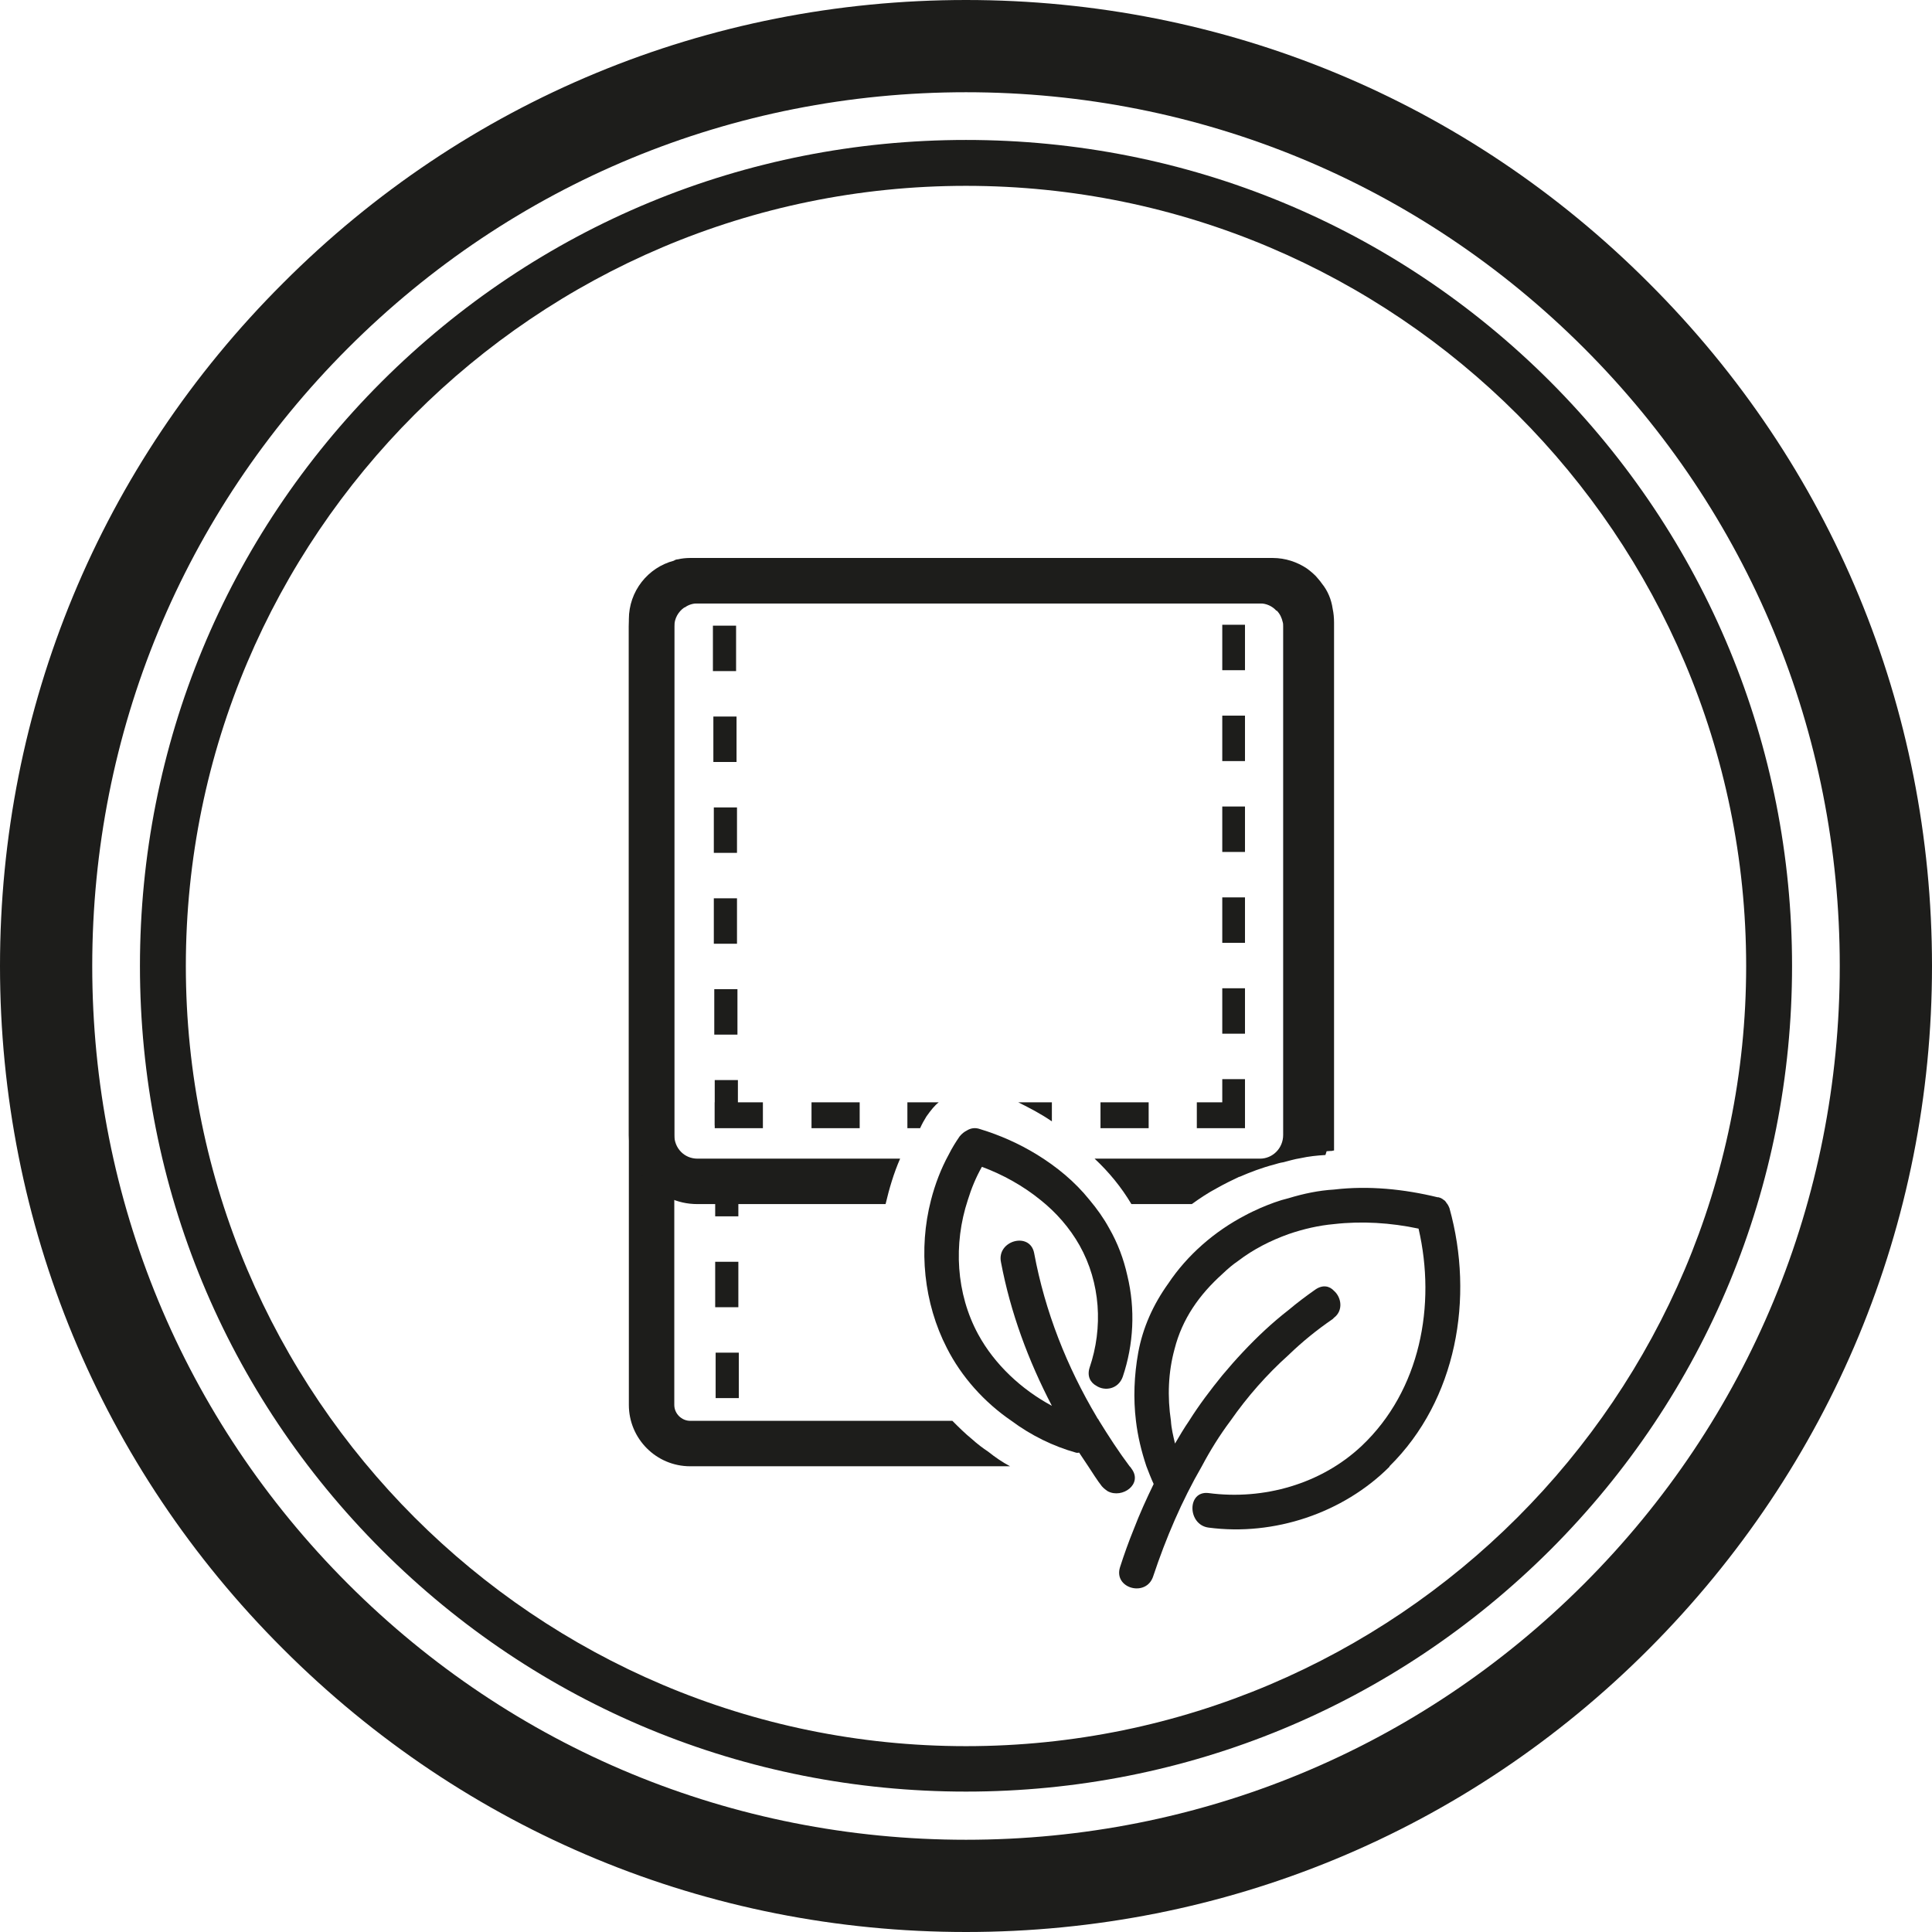 <svg viewBox="0 0 42.52 42.52" xmlns="http://www.w3.org/2000/svg" data-sanitized-data-name="Ebene 1" data-name="Ebene 1" id="Ebene_1">
  <defs>
    <style>
      .cls-1 {
        fill: #1d1d1b;
        stroke-width: 0px;
      }
    </style>
  </defs>
  <path d="M34.12,8.4c-3.43-3.43-8-5.32-12.86-5.32s-9.42,1.89-12.86,5.32c-3.43,3.43-5.32,8-5.32,12.86s1.89,9.42,5.32,12.85c3.43,3.43,8,5.32,12.86,5.32s9.42-1.89,12.86-5.32c3.43-3.43,5.32-8,5.32-12.85s-1.89-9.42-5.32-12.86ZM21.26,38.43c-9.47,0-17.17-7.7-17.17-17.17S11.79,4.09,21.26,4.09s17.17,7.7,17.17,17.17-7.7,17.17-17.17,17.17Z" class="cls-1"></path>
  <path d="M36.29,6.23C32.28,2.21,26.94,0,21.26,0S10.24,2.21,6.23,6.23C2.21,10.24,0,15.58,0,21.26s2.21,11.02,6.23,15.03c4.02,4.02,9.35,6.23,15.03,6.23s11.02-2.21,15.03-6.23,6.23-9.35,6.23-15.03-2.21-11.02-6.23-15.03ZM34.86,34.86c-3.63,3.63-8.46,5.63-13.6,5.63s-9.97-2-13.6-5.63-5.63-8.46-5.63-13.6,2-9.97,5.63-13.6c3.63-3.63,8.46-5.63,13.6-5.63s9.97,2,13.6,5.63c3.63,3.63,5.63,8.46,5.63,13.6s-2,9.97-5.63,13.6Z" class="cls-1"></path>
  <g>
    <path d="M30.58,32.28c-1.02,1.02-2.54,1.53-3.98,1.34-.47-.06-.48-.82,0-.76,1.21.16,2.48-.2,3.37-1.04,1.29-1.22,1.64-3.1,1.25-4.78-.61-.13-1.25-.17-1.86-.1-.34.03-.68.11-1,.22-.39.14-.77.33-1.11.59-.06.04-.11.08-.16.12-.07.06-.13.11-.19.17-.5.45-.88.98-1.05,1.65-.14.51-.16,1.05-.08,1.58.01.17.05.33.09.5.1-.17.2-.34.31-.5.22-.35.47-.68.73-1,.15-.18.3-.35.46-.52.31-.33.64-.64,1-.92.19-.16.39-.31.59-.45.16-.11.31-.08.41.03.16.14.21.43,0,.59l-.03.03c-.35.24-.67.5-.97.79-.48.43-.91.92-1.28,1.45-.24.32-.45.66-.63,1-.44.76-.79,1.58-1.07,2.42-.15.47-.88.27-.73-.2.09-.28.19-.56.3-.83.13-.34.28-.67.44-1-.06-.13-.11-.26-.16-.39-.11-.33-.19-.66-.23-1-.06-.49-.04-1,.05-1.5.1-.55.33-1.06.66-1.52h0c.42-.63,1.02-1.15,1.69-1.5.11-.06.22-.11.33-.16.21-.09.42-.17.63-.22.33-.1.66-.17,1-.19.76-.09,1.54-.01,2.28.17.01,0,.02,0,.02,0,.04.01.06.02.09.04.02.02.05.03.06.05.01.01.02.02.02.03.03.03.05.07.07.12h0c.55,1.97.16,4.22-1.32,5.68Z" class="cls-1"></path>
    <path d="M24.38,32.82s-.09-.06-.13-.11c-.11-.14-.2-.29-.3-.44-.07-.1-.13-.2-.2-.3-.02,0-.04.01-.07,0-.5-.14-.99-.38-1.42-.7-.6-.41-1.1-.97-1.42-1.6-.51-.99-.63-2.18-.35-3.26.09-.35.22-.69.39-1,.07-.14.15-.27.24-.4.05-.06.1-.1.16-.13.08-.05.18-.07.29-.03.43.13.86.32,1.25.56.44.27.84.6,1.16,1,.16.19.31.4.43.62.19.33.32.68.4,1.04.18.74.14,1.52-.1,2.23-.1.28-.4.32-.58.2-.13-.07-.21-.21-.15-.4.3-.88.24-1.87-.22-2.69-.22-.39-.52-.73-.86-1-.38-.31-.83-.56-1.29-.73-.13.23-.23.47-.31.73-.32.97-.26,2.06.23,2.96.36.66.95,1.21,1.62,1.57-.52-1-.91-2.05-1.12-3.16-.1-.48.64-.68.73-.2.24,1.29.72,2.5,1.38,3.61h0s.01.02.01.02c.02.02.03.04.04.06.21.34.43.68.67,1,.02.02.03.03.04.05.26.34-.2.67-.52.5Z" class="cls-1"></path>
  </g>
  <g>
    <path d="M29.33,13.4c-.03-.21-.11-.4-.24-.56-.04-.06-.09-.11-.13-.16-.06-.06-.13-.12-.2-.17-.21-.14-.47-.23-.75-.23h-12.82c-.09,0-.19.01-.27.03-.03,0-.06.01-.09.03-.57.15-.99.67-.99,1.29v17.29c0,.74.6,1.35,1.35,1.35h7.04c-.17-.09-.33-.2-.48-.32-.12-.08-.24-.17-.35-.27-.16-.13-.3-.27-.44-.41h-5.77c-.19,0-.35-.16-.35-.35V13.63c0-.19.15-.34.34-.35h12.83c.08,0,.15.03.2.07h.01c.08.06.13.15.13.25.01,0,.01.02.01.03v11.86c.12-.03.25-.07.38-.09.18-.04.37-.06.55-.07t.02,0s.03-.01.05-.01v-11.62c0-.1-.01-.21-.03-.3Z" class="cls-1"></path>
    <path d="M29.21,13.49c-.05-.21-.13-.4-.24-.56-.04-.06-.09-.11-.13-.16-.06-.06-.13-.12-.2-.17-.25-.2-.57-.32-.91-.32h-12.38c-.19,0-.38.04-.55.12-.03,0-.06.01-.09.03-.52.23-.87.76-.87,1.36v11.19c0,.61.36,1.14.88,1.38.19.09.4.14.63.14h4.14c.08-.34.18-.68.32-1h-4.46c-.29,0-.51-.23-.51-.52v-11.19c0-.18.09-.33.22-.42h.01c.08-.06.18-.09.28-.09h12.38c.14,0,.27.06.36.16h.01c.07.07.11.16.13.25.01.03.01.06.01.1v11.19c0,.29-.23.52-.51.52h-3.64c.32.3.59.63.81,1h1.33c.18-.13.36-.25.55-.35.16-.09.32-.17.49-.25h.01c.23-.1.49-.2.76-.27.07-.02.13-.04.2-.05.12-.03.25-.07.38-.09.18-.04.37-.06.55-.07.05-.14.07-.29.07-.44v-11.19c0-.1-.01-.21-.03-.3Z" class="cls-1"></path>
  </g>
  <g>
    <path d="M26.9,13.75v1h.5v-1h-.5ZM26.9,15.75v1h.5v-1h-.5ZM26.9,17.75v1h.5v-1h-.5ZM26.9,19.75v1h.5v-1h-.5ZM26.9,21.75v1h.5v-1h-.5ZM26.9,23.75v1h.5v-1h-.5Z" class="cls-1"></path>
    <path d="M26.34,24.26v.57h1.06v-.57h-1.06ZM24.22,24.26v.57h1.06v-.57h-1.06ZM22.41,24.26c.26.13.51.26.74.42v-.42h-.74ZM19.97,24.26v.57h.28c.04-.09.09-.18.14-.26.1-.14.18-.24.27-.31h-.69ZM17.86,24.26v.57h1.06v-.57h-1.06ZM15.73,24.26v.57h1.06v-.57h-1.06Z" class="cls-1"></path>
    <path d="M15.75,30.77v-1s.51,0,.51,0v1s-.51,0-.51,0ZM15.74,28.77v-1s.51,0,.51,0v1s-.51,0-.51,0ZM15.74,26.77v-1s.51,0,.51,0v1s-.51,0-.51,0ZM15.73,24.77v-1s.51,0,.51,0v1s-.51,0-.51,0ZM15.72,22.77v-1s.51,0,.51,0v1s-.51,0-.51,0ZM15.71,20.77v-1s.51,0,.51,0v1s-.51,0-.51,0ZM15.71,18.77v-1s.51,0,.51,0v1s-.51,0-.51,0ZM15.7,16.77v-1s.51,0,.51,0v1s-.51,0-.51,0ZM15.69,14.77v-1s.51,0,.51,0v1s-.51,0-.51,0Z" class="cls-1"></path>
  </g>
</svg>